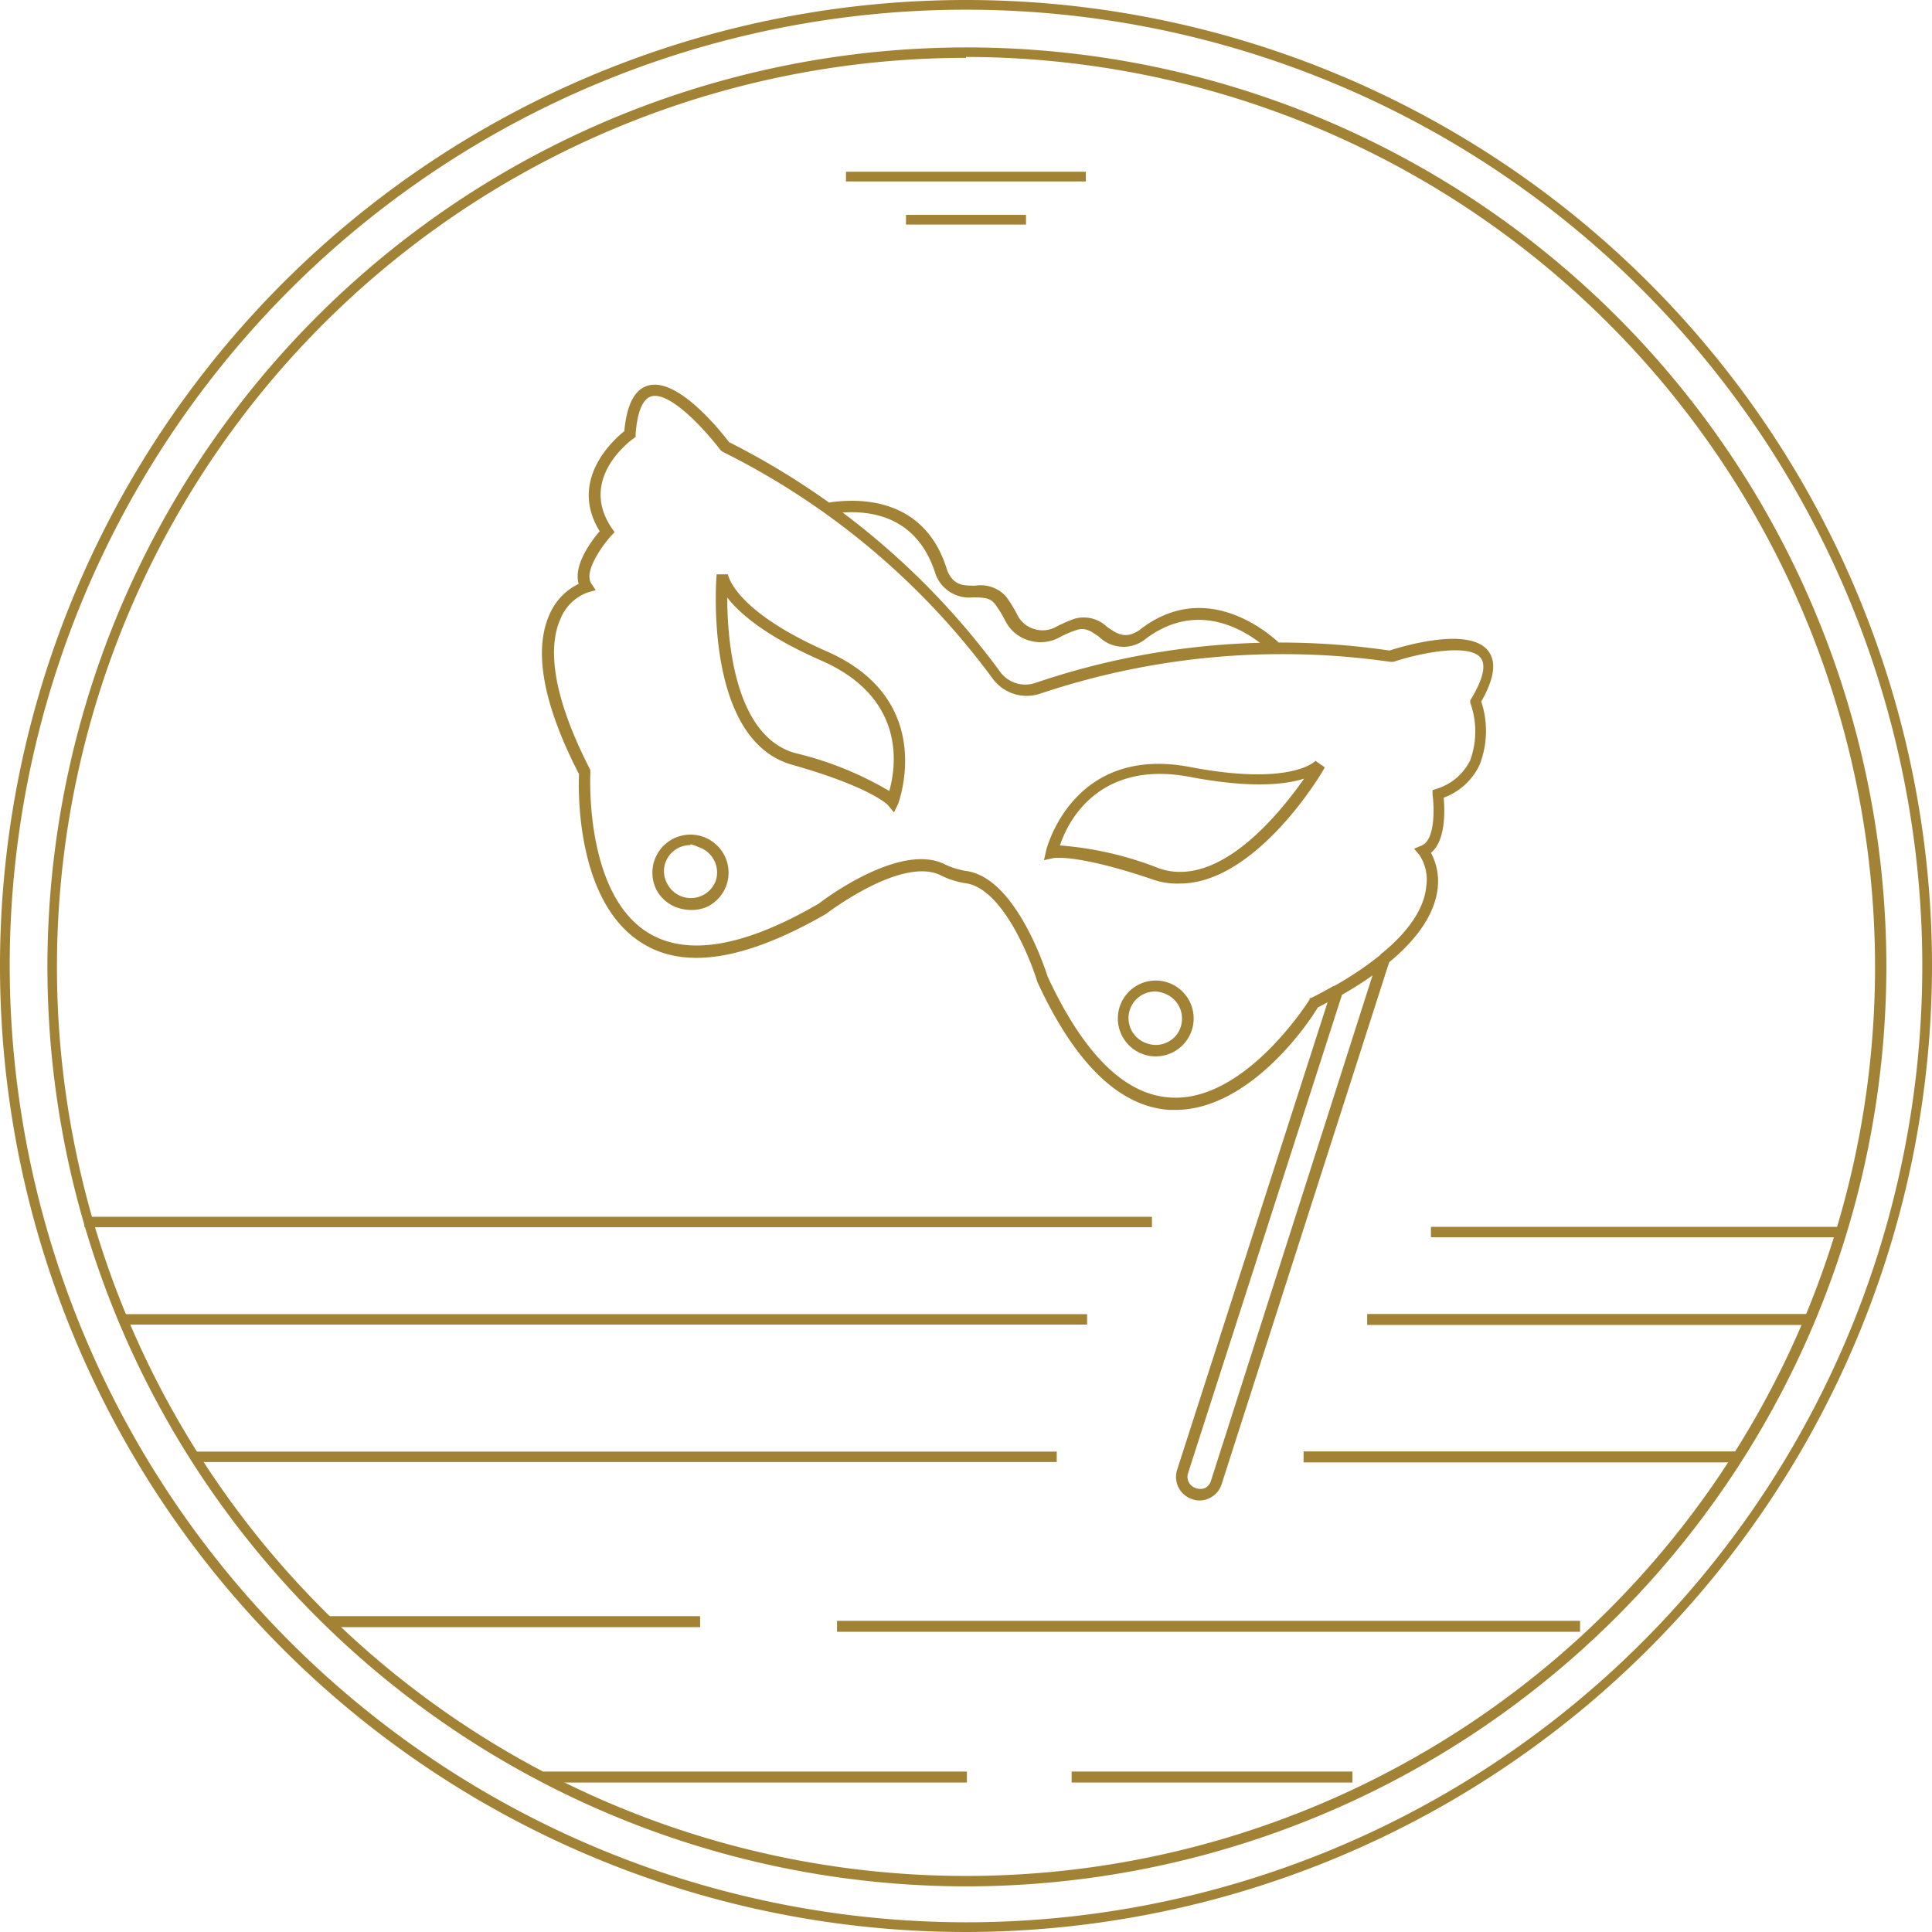 <svg xmlns="http://www.w3.org/2000/svg" viewBox="0 0 107.54 107.54"><defs><style>.cls-1{fill:#a28235;}</style></defs><title>Asset 47</title><g id="Layer_2" data-name="Layer 2"><g id="_Layer_" data-name="&lt;Layer&gt;"><rect class="cls-1" x="47.09" y="9.56" width="13.35" height="0.54"/><rect class="cls-1" x="50.43" y="11.96" width="6.68" height="0.54"/><path class="cls-1" d="M107.54,53.77a53.77,53.77,0,1,0-53.77,53.77A53.83,53.83,0,0,0,107.54,53.77Zm-107,0A53.23,53.23,0,1,1,53.77,107,53.29,53.29,0,0,1,.54,53.77Z"/><path class="cls-1" d="M53.77,105A51.18,51.18,0,1,1,105,53.77,51.25,51.25,0,0,1,53.77,105Zm0-101.78a50.6,50.6,0,1,0,50.6,50.6A50.66,50.66,0,0,0,53.77,3.17Z"/><rect class="cls-1" x="4.7" y="67.73" width="59.42" height="0.58"/><rect class="cls-1" x="79.65" y="68.29" width="22.79" height="0.58"/><line class="cls-1" x1="18.3" y1="90.26" x2="38.97" y2="90.26"/><rect class="cls-1" x="18.3" y="89.96" width="20.67" height="0.61"/><line class="cls-1" x1="30.25" y1="98.91" x2="53.82" y2="98.91"/><rect class="cls-1" x="30.25" y="98.61" width="23.57" height="0.61"/><line class="cls-1" x1="59.65" y1="98.91" x2="75.28" y2="98.91"/><rect class="cls-1" x="59.65" y="98.61" width="15.63" height="0.61"/><line class="cls-1" x1="46.59" y1="90.53" x2="87.95" y2="90.53"/><rect class="cls-1" x="46.59" y="90.22" width="41.36" height="0.61"/><rect class="cls-1" x="10.93" y="80.8" width="47.89" height="0.58"/><line class="cls-1" x1="72.56" y1="81.09" x2="96.71" y2="81.09"/><rect class="cls-1" x="72.56" y="80.79" width="24.16" height="0.61"/><rect class="cls-1" x="6.82" y="73.15" width="53.69" height="0.58"/><line class="cls-1" x1="76.1" y1="73.44" x2="100.72" y2="73.44"/><rect class="cls-1" x="76.1" y="73.14" width="24.62" height="0.61"/><path class="cls-1" d="M65.42,61.78h-.31c-2.79-.17-5.28-2.58-7.38-7.15,0-.09-1.63-5.16-4-5.47a4.6,4.6,0,0,1-1.33-.42c-2.17-1.13-6.38,2.1-6.42,2.13C41.55,53.42,38.13,54,35.75,52.5c-3.7-2.28-3.56-8.55-3.52-9.41-2-3.88-2.54-6.86-1.65-8.87a3.35,3.35,0,0,1,1.63-1.72c-.31-1.06.73-2.42,1.17-2.93-1.75-2.84.77-5.09,1.37-5.57.14-1.49.57-2.32,1.33-2.54,1.66-.46,4.05,2.56,4.5,3.15a42.24,42.24,0,0,1,15.1,12.8,1.74,1.74,0,0,0,1.93.61,42.24,42.24,0,0,1,19.73-1.81c.71-.23,4.4-1.34,5.48,0,.49.61.37,1.54-.37,2.84a5.2,5.2,0,0,1-.09,3.52,3.57,3.57,0,0,1-2,1.83c.06.68.13,2.38-.71,3.07a3.35,3.35,0,0,1,.38,1.92c-.14,1.42-1.08,2.85-2.81,4.26l-.4-.5c1.59-1.29,2.46-2.58,2.57-3.82A2.48,2.48,0,0,0,79,47.58l-.29-.34.41-.17c.79-.31.71-2.19.62-2.83l0-.26.25-.08a3.09,3.09,0,0,0,1.85-1.59,4.72,4.72,0,0,0,0-3.19l0-.14.08-.13c.64-1.08.81-1.85.49-2.24-.64-.8-3.32-.28-4.85.23l-.08,0h-.08a42.4,42.4,0,0,0-19.5,1.77,2.35,2.35,0,0,1-2.64-.83A41.68,41.68,0,0,0,40.23,25.15l-.12-.09c-1-1.31-2.86-3.27-3.85-3-.61.17-.82,1.24-.88,2.11l0,.15-.12.09c-.13.09-3.09,2.23-1.2,5l.15.21-.18.19c-.43.47-1.58,2-1.11,2.68l.24.36-.43.12a2.6,2.6,0,0,0-1.55,1.52c-.55,1.26-.71,3.73,1.68,8.37l0,.08V43c0,.06-.35,6.73,3.22,8.92,2.16,1.33,5.35.79,9.49-1.62.15-.12,4.55-3.49,7.06-2.17a4.46,4.46,0,0,0,1.14.35c2.8.36,4.47,5.64,4.54,5.87,2,4.31,4.29,6.59,6.83,6.74,4.17.28,7.72-5.4,7.76-5.46l0-.08.08,0c.45-.22.86-.45,1.25-.67l.31.55c-.37.21-.76.43-1.19.65C72.94,56.8,69.62,61.78,65.42,61.78Z"/><path class="cls-1" d="M65.68,49.18A4.16,4.16,0,0,1,64.3,49c-4.37-1.5-5.68-1.24-5.69-1.23l-.5.11.11-.49c0-.06,1.44-5.94,8-4.7,5.67,1.09,7-.33,7-.34l.52.36C73.62,43,69.92,49.18,65.68,49.18ZM59,47.06a18.89,18.89,0,0,1,5.53,1.28c3.31,1.13,6.66-3,8.06-5-1.07.34-3,.55-6.43-.11C61.1,42.31,59.4,45.81,59,47.06Z"/><path class="cls-1" d="M49.76,45.22l-.34-.41s-.93-1-5.36-2.25c-4.87-1.41-4.2-10.22-4.17-10.59h.63s.28,2,5.55,4.31C52.19,39,50,44.67,50,44.73Zm-9.28-12c0,2.44.41,7.72,3.75,8.69a18.88,18.88,0,0,1,5.27,2.12c.36-1.27,1-5.11-3.69-7.22C42.65,35.44,41.17,34.15,40.48,33.26Z"/><path class="cls-1" d="M38.44,50.65a2.44,2.44,0,0,1-.65-.1,2.1,2.1,0,0,1-1.24-1,2.12,2.12,0,1,1,3.91-.35h0a2.13,2.13,0,0,1-1.05,1.25A2.08,2.08,0,0,1,38.44,50.65Zm0-3.61a1.47,1.47,0,0,0-1.41,1,1.44,1.44,0,0,0,.1,1.13A1.48,1.48,0,0,0,39.85,49h0a1.49,1.49,0,0,0-1-1.86A1.41,1.41,0,0,0,38.43,47Z"/><path class="cls-1" d="M64.33,58.8a2,2,0,0,1-.64-.1,2.11,2.11,0,1,1,.64.1Zm0-3.61a1.48,1.48,0,0,0-.45,2.9A1.44,1.44,0,0,0,65,58a1.4,1.4,0,0,0,.73-.87h0a1.49,1.49,0,0,0-1-1.86A1.31,1.31,0,0,0,64.33,55.19Z"/><path class="cls-1" d="M70.75,36.31l-.07-.07c-1.08-1-3.93-3-7-.61a1.94,1.94,0,0,1-2.51-.19c-.47-.33-.78-.52-1.22-.38a5.68,5.68,0,0,0-1,.43,2.19,2.19,0,0,1-1.7.15,2.12,2.12,0,0,1-1.3-1.1,6.83,6.83,0,0,0-.56-.91c-.27-.36-.63-.37-1.22-.38A2,2,0,0,1,52.09,32C51,28.44,48,28.34,46.27,28.6l-.11,0,0-.63c1.61-.24,5.34-.34,6.57,3.8.36.83.89.83,1.56.83a1.89,1.89,0,0,1,1.73.63,7.69,7.69,0,0,1,.61,1,1.51,1.51,0,0,0,.93.78,1.55,1.55,0,0,0,1.21-.11,7,7,0,0,1,1.08-.47,1.88,1.88,0,0,1,1.78.47c.55.38,1,.69,1.77.19,3.48-2.76,6.82-.2,7.76.66Z"/><path class="cls-1" d="M66.77,83.52a1.09,1.09,0,0,1-.4-.07,1.3,1.3,0,0,1-.85-1.63l8.65-26.88.1-.06a18.76,18.76,0,0,0,2.57-1.73l.83-.67L68,82.61a1.27,1.27,0,0,1-.64.76A1.23,1.23,0,0,1,66.77,83.52ZM74.7,55.37,66.13,82a.66.66,0,0,0,.43.83.7.7,0,0,0,.51,0,.67.67,0,0,0,.33-.39l9-28.15A18.47,18.47,0,0,1,74.7,55.37Z"/></g></g></svg>